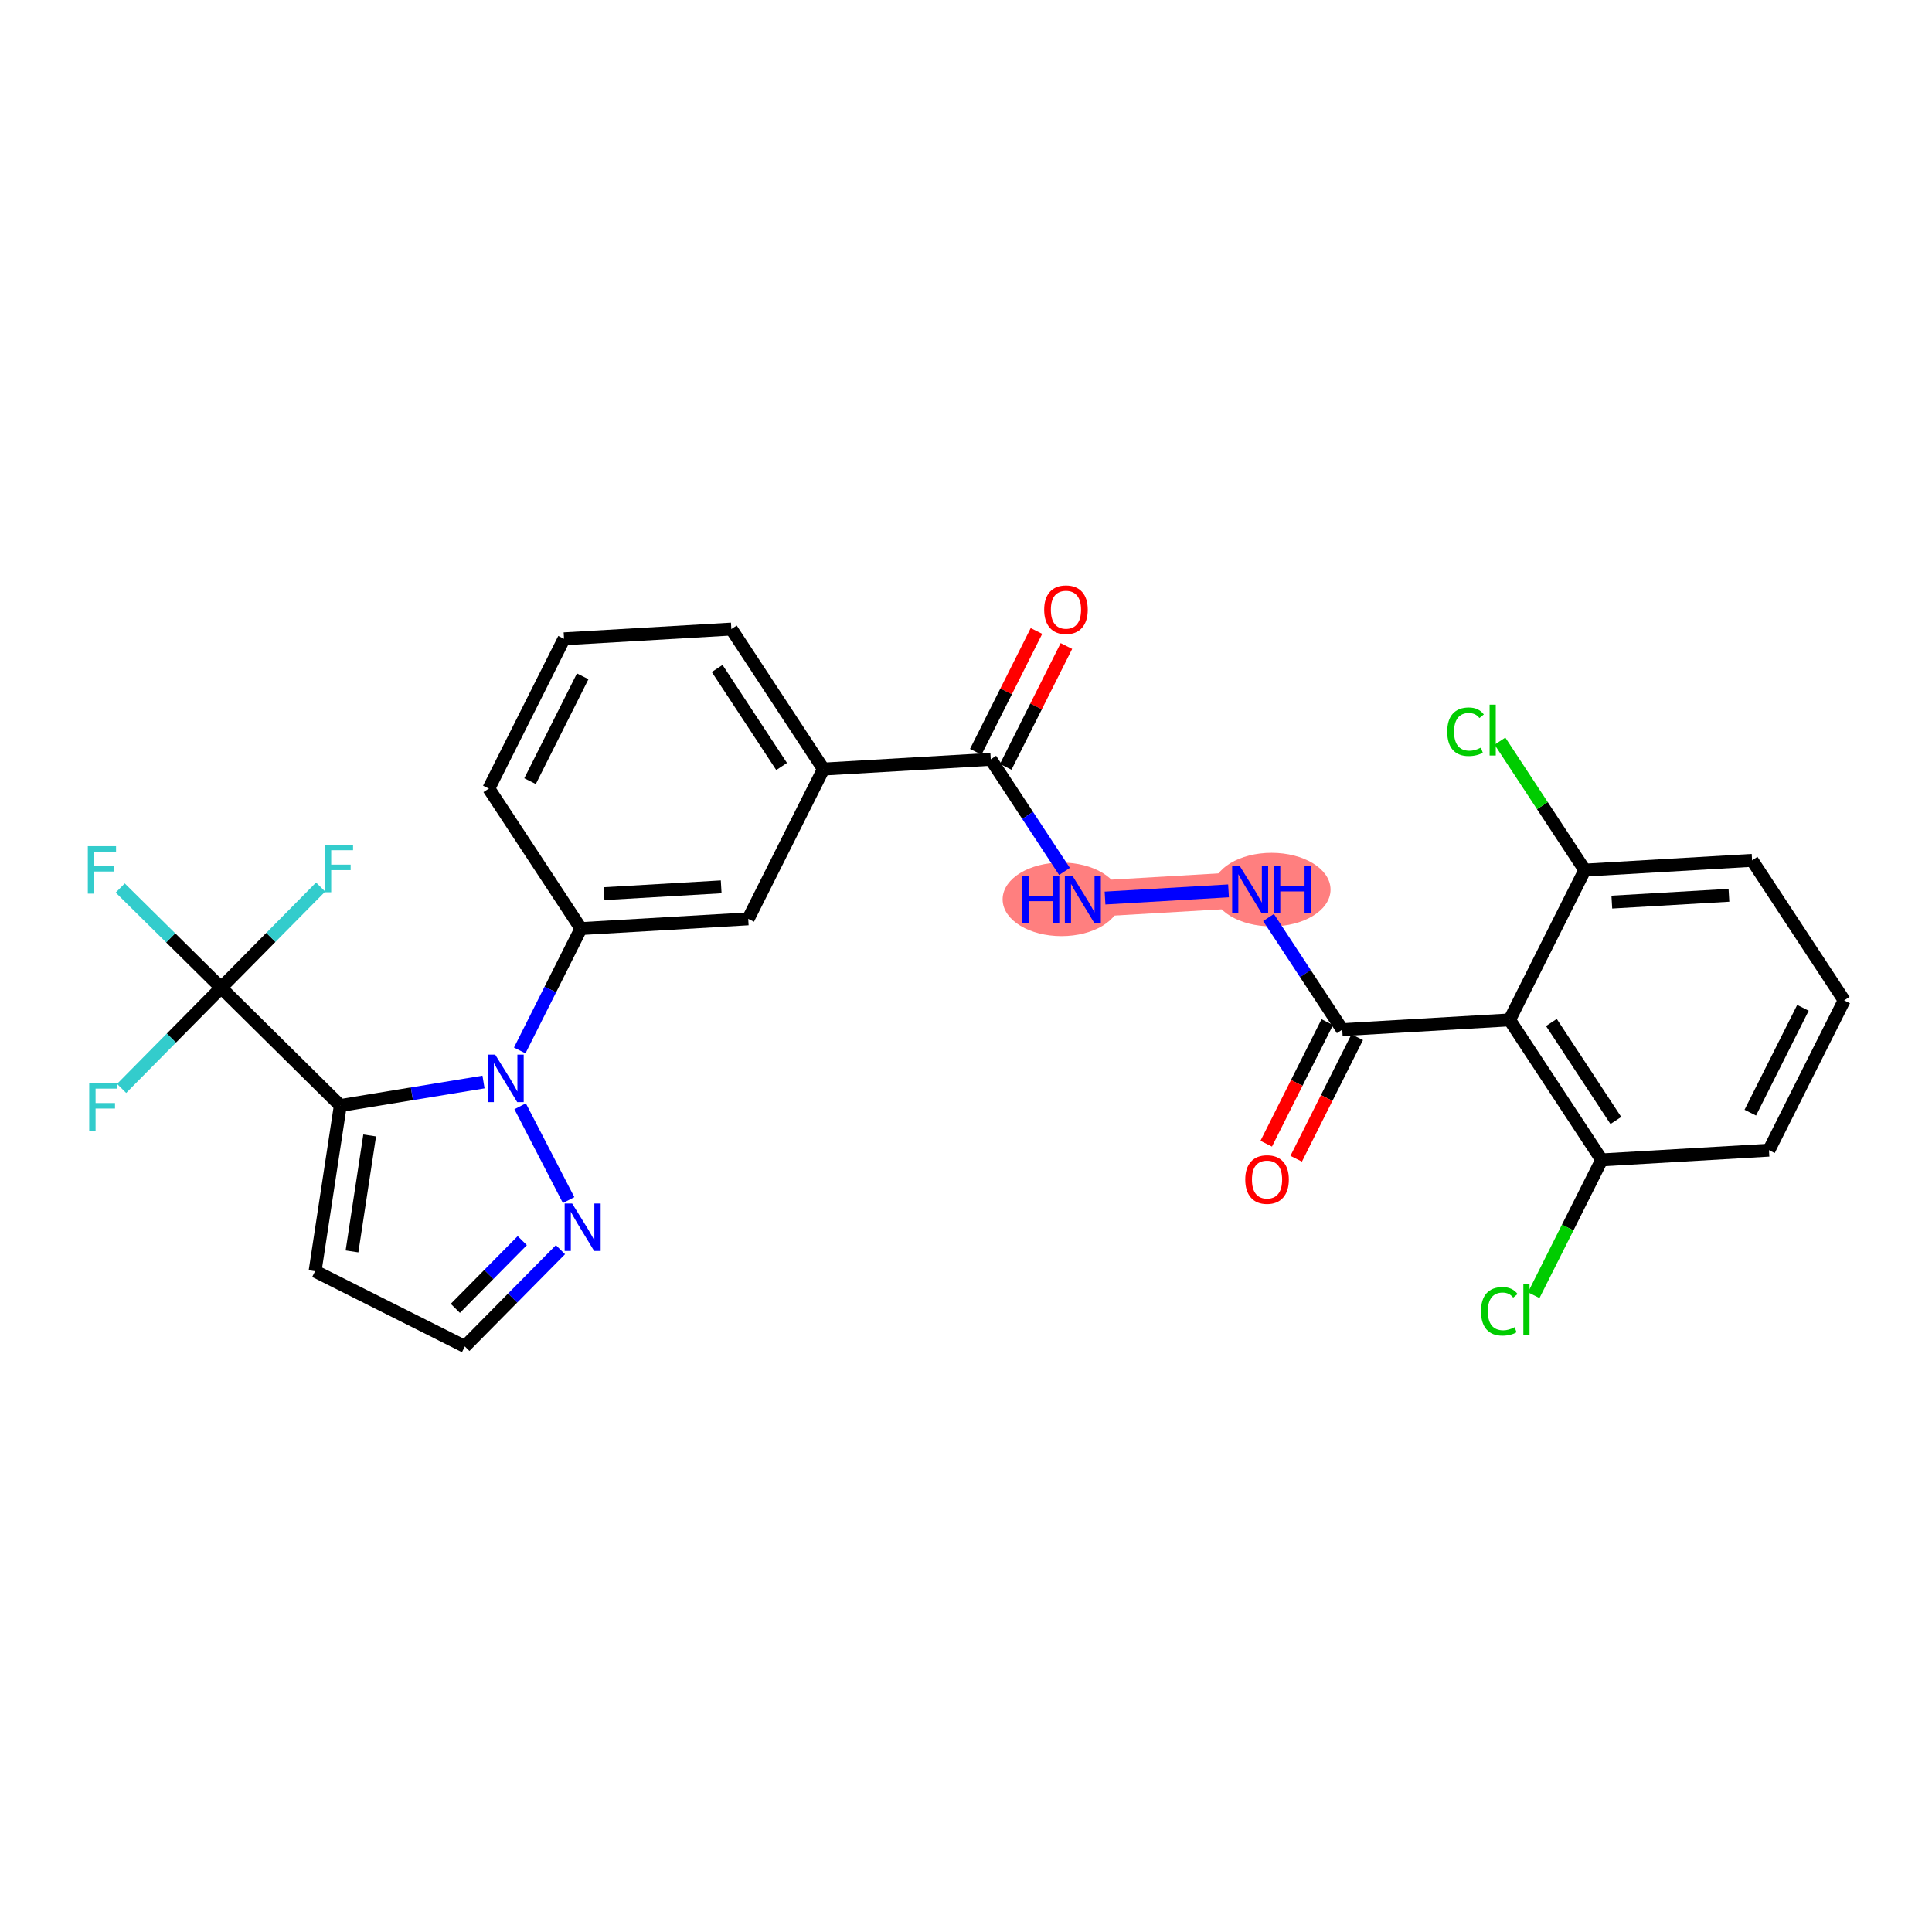 <?xml version='1.0' encoding='iso-8859-1'?>
<svg version='1.1' baseProfile='full'
              xmlns='http://www.w3.org/2000/svg'
                      xmlns:rdkit='http://www.rdkit.org/xml'
                      xmlns:xlink='http://www.w3.org/1999/xlink'
                  xml:space='preserve'
width='300px' height='300px' viewBox='0 0 300 300'>
<!-- END OF HEADER -->
<rect style='opacity:1.0;fill:#FFFFFF;stroke:none' width='300' height='300' x='0' y='0'> </rect>
<rect style='opacity:1.0;fill:#FFFFFF;stroke:none' width='300' height='300' x='0' y='0'> </rect>
<path d='M 168.143,139.651 L 194.123,138.137' style='fill:none;fill-rule:evenodd;stroke:#FF7F7F;stroke-width:5.6px;stroke-linecap:butt;stroke-linejoin:miter;stroke-opacity:1' />
<ellipse cx='164.828' cy='139.651' rx='8.641' ry='5.211'  style='fill:#FF7F7F;fill-rule:evenodd;stroke:#FF7F7F;stroke-width:1.0px;stroke-linecap:butt;stroke-linejoin:miter;stroke-opacity:1' />
<ellipse cx='197.449' cy='138.137' rx='8.656' ry='5.211'  style='fill:#FF7F7F;fill-rule:evenodd;stroke:#FF7F7F;stroke-width:1.0px;stroke-linecap:butt;stroke-linejoin:miter;stroke-opacity:1' />
<path class='bond-0 atom-0 atom-1' d='M 160.941,97.976 L 156.229,107.358' style='fill:none;fill-rule:evenodd;stroke:#FF0000;stroke-width:2.0px;stroke-linecap:butt;stroke-linejoin:miter;stroke-opacity:1' />
<path class='bond-0 atom-0 atom-1' d='M 156.229,107.358 L 151.517,116.74' style='fill:none;fill-rule:evenodd;stroke:#000000;stroke-width:2.0px;stroke-linecap:butt;stroke-linejoin:miter;stroke-opacity:1' />
<path class='bond-0 atom-0 atom-1' d='M 165.592,100.312 L 160.88,109.694' style='fill:none;fill-rule:evenodd;stroke:#FF0000;stroke-width:2.0px;stroke-linecap:butt;stroke-linejoin:miter;stroke-opacity:1' />
<path class='bond-0 atom-0 atom-1' d='M 160.88,109.694 L 156.168,119.076' style='fill:none;fill-rule:evenodd;stroke:#000000;stroke-width:2.0px;stroke-linecap:butt;stroke-linejoin:miter;stroke-opacity:1' />
<path class='bond-1 atom-1 atom-2' d='M 153.843,117.908 L 159.567,126.612' style='fill:none;fill-rule:evenodd;stroke:#000000;stroke-width:2.0px;stroke-linecap:butt;stroke-linejoin:miter;stroke-opacity:1' />
<path class='bond-1 atom-1 atom-2' d='M 159.567,126.612 L 165.292,135.315' style='fill:none;fill-rule:evenodd;stroke:#0000FF;stroke-width:2.0px;stroke-linecap:butt;stroke-linejoin:miter;stroke-opacity:1' />
<path class='bond-13 atom-1 atom-14' d='M 153.843,117.908 L 127.863,119.422' style='fill:none;fill-rule:evenodd;stroke:#000000;stroke-width:2.0px;stroke-linecap:butt;stroke-linejoin:miter;stroke-opacity:1' />
<path class='bond-2 atom-2 atom-3' d='M 171.589,139.45 L 190.764,138.333' style='fill:none;fill-rule:evenodd;stroke:#0000FF;stroke-width:2.0px;stroke-linecap:butt;stroke-linejoin:miter;stroke-opacity:1' />
<path class='bond-3 atom-3 atom-4' d='M 196.975,142.473 L 202.699,151.177' style='fill:none;fill-rule:evenodd;stroke:#0000FF;stroke-width:2.0px;stroke-linecap:butt;stroke-linejoin:miter;stroke-opacity:1' />
<path class='bond-3 atom-3 atom-4' d='M 202.699,151.177 L 208.424,159.88' style='fill:none;fill-rule:evenodd;stroke:#000000;stroke-width:2.0px;stroke-linecap:butt;stroke-linejoin:miter;stroke-opacity:1' />
<path class='bond-4 atom-4 atom-5' d='M 206.098,158.712 L 201.358,168.151' style='fill:none;fill-rule:evenodd;stroke:#000000;stroke-width:2.0px;stroke-linecap:butt;stroke-linejoin:miter;stroke-opacity:1' />
<path class='bond-4 atom-4 atom-5' d='M 201.358,168.151 L 196.617,177.591' style='fill:none;fill-rule:evenodd;stroke:#FF0000;stroke-width:2.0px;stroke-linecap:butt;stroke-linejoin:miter;stroke-opacity:1' />
<path class='bond-4 atom-4 atom-5' d='M 210.749,161.048 L 206.009,170.487' style='fill:none;fill-rule:evenodd;stroke:#000000;stroke-width:2.0px;stroke-linecap:butt;stroke-linejoin:miter;stroke-opacity:1' />
<path class='bond-4 atom-4 atom-5' d='M 206.009,170.487 L 201.269,179.927' style='fill:none;fill-rule:evenodd;stroke:#FF0000;stroke-width:2.0px;stroke-linecap:butt;stroke-linejoin:miter;stroke-opacity:1' />
<path class='bond-5 atom-4 atom-6' d='M 208.424,159.88 L 234.404,158.367' style='fill:none;fill-rule:evenodd;stroke:#000000;stroke-width:2.0px;stroke-linecap:butt;stroke-linejoin:miter;stroke-opacity:1' />
<path class='bond-6 atom-6 atom-7' d='M 234.404,158.367 L 248.704,180.109' style='fill:none;fill-rule:evenodd;stroke:#000000;stroke-width:2.0px;stroke-linecap:butt;stroke-linejoin:miter;stroke-opacity:1' />
<path class='bond-6 atom-6 atom-7' d='M 240.897,158.768 L 250.908,173.988' style='fill:none;fill-rule:evenodd;stroke:#000000;stroke-width:2.0px;stroke-linecap:butt;stroke-linejoin:miter;stroke-opacity:1' />
<path class='bond-28 atom-12 atom-6' d='M 246.083,135.111 L 234.404,158.367' style='fill:none;fill-rule:evenodd;stroke:#000000;stroke-width:2.0px;stroke-linecap:butt;stroke-linejoin:miter;stroke-opacity:1' />
<path class='bond-7 atom-7 atom-8' d='M 248.704,180.109 L 243.43,190.613' style='fill:none;fill-rule:evenodd;stroke:#000000;stroke-width:2.0px;stroke-linecap:butt;stroke-linejoin:miter;stroke-opacity:1' />
<path class='bond-7 atom-7 atom-8' d='M 243.43,190.613 L 238.155,201.116' style='fill:none;fill-rule:evenodd;stroke:#00CC00;stroke-width:2.0px;stroke-linecap:butt;stroke-linejoin:miter;stroke-opacity:1' />
<path class='bond-8 atom-7 atom-9' d='M 248.704,180.109 L 274.684,178.596' style='fill:none;fill-rule:evenodd;stroke:#000000;stroke-width:2.0px;stroke-linecap:butt;stroke-linejoin:miter;stroke-opacity:1' />
<path class='bond-9 atom-9 atom-10' d='M 274.684,178.596 L 286.364,155.34' style='fill:none;fill-rule:evenodd;stroke:#000000;stroke-width:2.0px;stroke-linecap:butt;stroke-linejoin:miter;stroke-opacity:1' />
<path class='bond-9 atom-9 atom-10' d='M 271.785,172.771 L 279.961,156.492' style='fill:none;fill-rule:evenodd;stroke:#000000;stroke-width:2.0px;stroke-linecap:butt;stroke-linejoin:miter;stroke-opacity:1' />
<path class='bond-10 atom-10 atom-11' d='M 286.364,155.34 L 272.063,133.597' style='fill:none;fill-rule:evenodd;stroke:#000000;stroke-width:2.0px;stroke-linecap:butt;stroke-linejoin:miter;stroke-opacity:1' />
<path class='bond-11 atom-11 atom-12' d='M 272.063,133.597 L 246.083,135.111' style='fill:none;fill-rule:evenodd;stroke:#000000;stroke-width:2.0px;stroke-linecap:butt;stroke-linejoin:miter;stroke-opacity:1' />
<path class='bond-11 atom-11 atom-12' d='M 268.469,139.02 L 250.283,140.079' style='fill:none;fill-rule:evenodd;stroke:#000000;stroke-width:2.0px;stroke-linecap:butt;stroke-linejoin:miter;stroke-opacity:1' />
<path class='bond-12 atom-12 atom-13' d='M 246.083,135.111 L 239.497,125.098' style='fill:none;fill-rule:evenodd;stroke:#000000;stroke-width:2.0px;stroke-linecap:butt;stroke-linejoin:miter;stroke-opacity:1' />
<path class='bond-12 atom-12 atom-13' d='M 239.497,125.098 L 232.912,115.085' style='fill:none;fill-rule:evenodd;stroke:#00CC00;stroke-width:2.0px;stroke-linecap:butt;stroke-linejoin:miter;stroke-opacity:1' />
<path class='bond-14 atom-14 atom-15' d='M 127.863,119.422 L 113.562,97.679' style='fill:none;fill-rule:evenodd;stroke:#000000;stroke-width:2.0px;stroke-linecap:butt;stroke-linejoin:miter;stroke-opacity:1' />
<path class='bond-14 atom-14 atom-15' d='M 121.369,119.021 L 111.359,103.801' style='fill:none;fill-rule:evenodd;stroke:#000000;stroke-width:2.0px;stroke-linecap:butt;stroke-linejoin:miter;stroke-opacity:1' />
<path class='bond-29 atom-28 atom-14' d='M 116.184,142.678 L 127.863,119.422' style='fill:none;fill-rule:evenodd;stroke:#000000;stroke-width:2.0px;stroke-linecap:butt;stroke-linejoin:miter;stroke-opacity:1' />
<path class='bond-15 atom-15 atom-16' d='M 113.562,97.679 L 87.582,99.193' style='fill:none;fill-rule:evenodd;stroke:#000000;stroke-width:2.0px;stroke-linecap:butt;stroke-linejoin:miter;stroke-opacity:1' />
<path class='bond-16 atom-16 atom-17' d='M 87.582,99.193 L 75.903,122.449' style='fill:none;fill-rule:evenodd;stroke:#000000;stroke-width:2.0px;stroke-linecap:butt;stroke-linejoin:miter;stroke-opacity:1' />
<path class='bond-16 atom-16 atom-17' d='M 90.481,105.017 L 82.306,121.296' style='fill:none;fill-rule:evenodd;stroke:#000000;stroke-width:2.0px;stroke-linecap:butt;stroke-linejoin:miter;stroke-opacity:1' />
<path class='bond-17 atom-17 atom-18' d='M 75.903,122.449 L 90.204,144.191' style='fill:none;fill-rule:evenodd;stroke:#000000;stroke-width:2.0px;stroke-linecap:butt;stroke-linejoin:miter;stroke-opacity:1' />
<path class='bond-18 atom-18 atom-19' d='M 90.204,144.191 L 85.453,153.652' style='fill:none;fill-rule:evenodd;stroke:#000000;stroke-width:2.0px;stroke-linecap:butt;stroke-linejoin:miter;stroke-opacity:1' />
<path class='bond-18 atom-18 atom-19' d='M 85.453,153.652 L 80.702,163.112' style='fill:none;fill-rule:evenodd;stroke:#0000FF;stroke-width:2.0px;stroke-linecap:butt;stroke-linejoin:miter;stroke-opacity:1' />
<path class='bond-27 atom-18 atom-28' d='M 90.204,144.191 L 116.184,142.678' style='fill:none;fill-rule:evenodd;stroke:#000000;stroke-width:2.0px;stroke-linecap:butt;stroke-linejoin:miter;stroke-opacity:1' />
<path class='bond-27 atom-18 atom-28' d='M 93.798,138.768 L 111.984,137.709' style='fill:none;fill-rule:evenodd;stroke:#000000;stroke-width:2.0px;stroke-linecap:butt;stroke-linejoin:miter;stroke-opacity:1' />
<path class='bond-19 atom-19 atom-20' d='M 80.765,171.783 L 88.296,186.352' style='fill:none;fill-rule:evenodd;stroke:#0000FF;stroke-width:2.0px;stroke-linecap:butt;stroke-linejoin:miter;stroke-opacity:1' />
<path class='bond-30 atom-23 atom-19' d='M 52.845,171.668 L 63.962,169.841' style='fill:none;fill-rule:evenodd;stroke:#000000;stroke-width:2.0px;stroke-linecap:butt;stroke-linejoin:miter;stroke-opacity:1' />
<path class='bond-30 atom-23 atom-19' d='M 63.962,169.841 L 75.079,168.014' style='fill:none;fill-rule:evenodd;stroke:#0000FF;stroke-width:2.0px;stroke-linecap:butt;stroke-linejoin:miter;stroke-opacity:1' />
<path class='bond-20 atom-20 atom-21' d='M 87.028,194.052 L 79.604,201.563' style='fill:none;fill-rule:evenodd;stroke:#0000FF;stroke-width:2.0px;stroke-linecap:butt;stroke-linejoin:miter;stroke-opacity:1' />
<path class='bond-20 atom-20 atom-21' d='M 79.604,201.563 L 72.18,209.074' style='fill:none;fill-rule:evenodd;stroke:#000000;stroke-width:2.0px;stroke-linecap:butt;stroke-linejoin:miter;stroke-opacity:1' />
<path class='bond-20 atom-20 atom-21' d='M 81.099,192.646 L 75.902,197.904' style='fill:none;fill-rule:evenodd;stroke:#0000FF;stroke-width:2.0px;stroke-linecap:butt;stroke-linejoin:miter;stroke-opacity:1' />
<path class='bond-20 atom-20 atom-21' d='M 75.902,197.904 L 70.705,203.162' style='fill:none;fill-rule:evenodd;stroke:#000000;stroke-width:2.0px;stroke-linecap:butt;stroke-linejoin:miter;stroke-opacity:1' />
<path class='bond-21 atom-21 atom-22' d='M 72.18,209.074 L 48.924,197.395' style='fill:none;fill-rule:evenodd;stroke:#000000;stroke-width:2.0px;stroke-linecap:butt;stroke-linejoin:miter;stroke-opacity:1' />
<path class='bond-22 atom-22 atom-23' d='M 48.924,197.395 L 52.845,171.668' style='fill:none;fill-rule:evenodd;stroke:#000000;stroke-width:2.0px;stroke-linecap:butt;stroke-linejoin:miter;stroke-opacity:1' />
<path class='bond-22 atom-22 atom-23' d='M 54.657,194.32 L 57.402,176.311' style='fill:none;fill-rule:evenodd;stroke:#000000;stroke-width:2.0px;stroke-linecap:butt;stroke-linejoin:miter;stroke-opacity:1' />
<path class='bond-23 atom-23 atom-24' d='M 52.845,171.668 L 34.336,153.374' style='fill:none;fill-rule:evenodd;stroke:#000000;stroke-width:2.0px;stroke-linecap:butt;stroke-linejoin:miter;stroke-opacity:1' />
<path class='bond-24 atom-24 atom-25' d='M 34.336,153.374 L 26.503,145.631' style='fill:none;fill-rule:evenodd;stroke:#000000;stroke-width:2.0px;stroke-linecap:butt;stroke-linejoin:miter;stroke-opacity:1' />
<path class='bond-24 atom-24 atom-25' d='M 26.503,145.631 L 18.669,137.889' style='fill:none;fill-rule:evenodd;stroke:#33CCCC;stroke-width:2.0px;stroke-linecap:butt;stroke-linejoin:miter;stroke-opacity:1' />
<path class='bond-25 atom-24 atom-26' d='M 34.336,153.374 L 26.61,161.191' style='fill:none;fill-rule:evenodd;stroke:#000000;stroke-width:2.0px;stroke-linecap:butt;stroke-linejoin:miter;stroke-opacity:1' />
<path class='bond-25 atom-24 atom-26' d='M 26.61,161.191 L 18.884,169.008' style='fill:none;fill-rule:evenodd;stroke:#33CCCC;stroke-width:2.0px;stroke-linecap:butt;stroke-linejoin:miter;stroke-opacity:1' />
<path class='bond-26 atom-24 atom-27' d='M 34.336,153.374 L 42.062,145.557' style='fill:none;fill-rule:evenodd;stroke:#000000;stroke-width:2.0px;stroke-linecap:butt;stroke-linejoin:miter;stroke-opacity:1' />
<path class='bond-26 atom-24 atom-27' d='M 42.062,145.557 L 49.789,137.74' style='fill:none;fill-rule:evenodd;stroke:#33CCCC;stroke-width:2.0px;stroke-linecap:butt;stroke-linejoin:miter;stroke-opacity:1' />
<path  class='atom-0' d='M 162.139 94.673
Q 162.139 92.904, 163.013 91.915
Q 163.888 90.926, 165.522 90.926
Q 167.156 90.926, 168.031 91.915
Q 168.905 92.904, 168.905 94.673
Q 168.905 96.464, 168.02 97.484
Q 167.135 98.493, 165.522 98.493
Q 163.898 98.493, 163.013 97.484
Q 162.139 96.474, 162.139 94.673
M 165.522 97.661
Q 166.646 97.661, 167.25 96.911
Q 167.864 96.151, 167.864 94.673
Q 167.864 93.226, 167.25 92.498
Q 166.646 91.758, 165.522 91.758
Q 164.398 91.758, 163.784 92.487
Q 163.18 93.216, 163.18 94.673
Q 163.18 96.162, 163.784 96.911
Q 164.398 97.661, 165.522 97.661
' fill='#FF0000'/>
<path  class='atom-2' d='M 158.717 135.966
L 159.717 135.966
L 159.717 139.099
L 163.485 139.099
L 163.485 135.966
L 164.484 135.966
L 164.484 143.336
L 163.485 143.336
L 163.485 139.932
L 159.717 139.932
L 159.717 143.336
L 158.717 143.336
L 158.717 135.966
' fill='#0000FF'/>
<path  class='atom-2' d='M 166.514 135.966
L 168.929 139.87
Q 169.169 140.255, 169.554 140.952
Q 169.939 141.65, 169.96 141.691
L 169.96 135.966
L 170.938 135.966
L 170.938 143.336
L 169.929 143.336
L 167.337 139.068
Q 167.035 138.568, 166.712 137.996
Q 166.4 137.423, 166.306 137.246
L 166.306 143.336
L 165.348 143.336
L 165.348 135.966
L 166.514 135.966
' fill='#0000FF'/>
<path  class='atom-3' d='M 192.494 134.452
L 194.909 138.356
Q 195.149 138.741, 195.534 139.439
Q 195.919 140.136, 195.94 140.178
L 195.94 134.452
L 196.918 134.452
L 196.918 141.822
L 195.908 141.822
L 193.316 137.555
Q 193.015 137.055, 192.692 136.482
Q 192.38 135.91, 192.286 135.733
L 192.286 141.822
L 191.328 141.822
L 191.328 134.452
L 192.494 134.452
' fill='#0000FF'/>
<path  class='atom-3' d='M 197.803 134.452
L 198.802 134.452
L 198.802 137.586
L 202.571 137.586
L 202.571 134.452
L 203.57 134.452
L 203.57 141.822
L 202.571 141.822
L 202.571 138.419
L 198.802 138.419
L 198.802 141.822
L 197.803 141.822
L 197.803 134.452
' fill='#0000FF'/>
<path  class='atom-5' d='M 193.362 183.157
Q 193.362 181.387, 194.236 180.398
Q 195.11 179.409, 196.745 179.409
Q 198.379 179.409, 199.253 180.398
Q 200.128 181.387, 200.128 183.157
Q 200.128 184.947, 199.243 185.967
Q 198.358 186.977, 196.745 186.977
Q 195.121 186.977, 194.236 185.967
Q 193.362 184.958, 193.362 183.157
M 196.745 186.144
Q 197.869 186.144, 198.473 185.395
Q 199.087 184.635, 199.087 183.157
Q 199.087 181.71, 198.473 180.981
Q 197.869 180.242, 196.745 180.242
Q 195.62 180.242, 195.006 180.971
Q 194.402 181.699, 194.402 183.157
Q 194.402 184.645, 195.006 185.395
Q 195.62 186.144, 196.745 186.144
' fill='#FF0000'/>
<path  class='atom-8' d='M 229.968 203.62
Q 229.968 201.788, 230.821 200.83
Q 231.685 199.862, 233.319 199.862
Q 234.839 199.862, 235.651 200.934
L 234.964 201.497
Q 234.371 200.716, 233.319 200.716
Q 232.206 200.716, 231.612 201.465
Q 231.029 202.204, 231.029 203.62
Q 231.029 205.077, 231.633 205.827
Q 232.247 206.576, 233.434 206.576
Q 234.246 206.576, 235.193 206.087
L 235.485 206.868
Q 235.099 207.118, 234.516 207.263
Q 233.934 207.409, 233.288 207.409
Q 231.685 207.409, 230.821 206.431
Q 229.968 205.452, 229.968 203.62
' fill='#00CC00'/>
<path  class='atom-8' d='M 236.546 199.415
L 237.504 199.415
L 237.504 207.315
L 236.546 207.315
L 236.546 199.415
' fill='#00CC00'/>
<path  class='atom-13' d='M 224.725 113.623
Q 224.725 111.791, 225.578 110.833
Q 226.442 109.865, 228.077 109.865
Q 229.596 109.865, 230.408 110.937
L 229.721 111.499
Q 229.128 110.719, 228.077 110.719
Q 226.963 110.719, 226.369 111.468
Q 225.786 112.207, 225.786 113.623
Q 225.786 115.08, 226.39 115.83
Q 227.004 116.579, 228.191 116.579
Q 229.003 116.579, 229.95 116.09
L 230.242 116.871
Q 229.857 117.121, 229.274 117.266
Q 228.691 117.412, 228.045 117.412
Q 226.442 117.412, 225.578 116.434
Q 224.725 115.455, 224.725 113.623
' fill='#00CC00'/>
<path  class='atom-13' d='M 231.304 109.418
L 232.261 109.418
L 232.261 117.318
L 231.304 117.318
L 231.304 109.418
' fill='#00CC00'/>
<path  class='atom-19' d='M 76.895 163.762
L 79.31 167.666
Q 79.55 168.051, 79.935 168.749
Q 80.32 169.446, 80.341 169.488
L 80.341 163.762
L 81.319 163.762
L 81.319 171.132
L 80.31 171.132
L 77.718 166.864
Q 77.416 166.365, 77.093 165.792
Q 76.781 165.22, 76.687 165.043
L 76.687 171.132
L 75.729 171.132
L 75.729 163.762
L 76.895 163.762
' fill='#0000FF'/>
<path  class='atom-20' d='M 88.845 186.881
L 91.26 190.784
Q 91.499 191.169, 91.884 191.867
Q 92.27 192.564, 92.29 192.606
L 92.29 186.881
L 93.269 186.881
L 93.269 194.251
L 92.259 194.251
L 89.667 189.983
Q 89.365 189.483, 89.043 188.91
Q 88.73 188.338, 88.637 188.161
L 88.637 194.251
L 87.679 194.251
L 87.679 186.881
L 88.845 186.881
' fill='#0000FF'/>
<path  class='atom-25' d='M 13.636 131.395
L 18.019 131.395
L 18.019 132.238
L 14.625 132.238
L 14.625 134.476
L 17.644 134.476
L 17.644 135.33
L 14.625 135.33
L 14.625 138.765
L 13.636 138.765
L 13.636 131.395
' fill='#33CCCC'/>
<path  class='atom-26' d='M 13.851 168.198
L 18.233 168.198
L 18.233 169.041
L 14.84 169.041
L 14.84 171.279
L 17.859 171.279
L 17.859 172.133
L 14.84 172.133
L 14.84 175.568
L 13.851 175.568
L 13.851 168.198
' fill='#33CCCC'/>
<path  class='atom-27' d='M 50.439 131.18
L 54.822 131.18
L 54.822 132.023
L 51.428 132.023
L 51.428 134.262
L 54.447 134.262
L 54.447 135.115
L 51.428 135.115
L 51.428 138.55
L 50.439 138.55
L 50.439 131.18
' fill='#33CCCC'/>
</svg>
